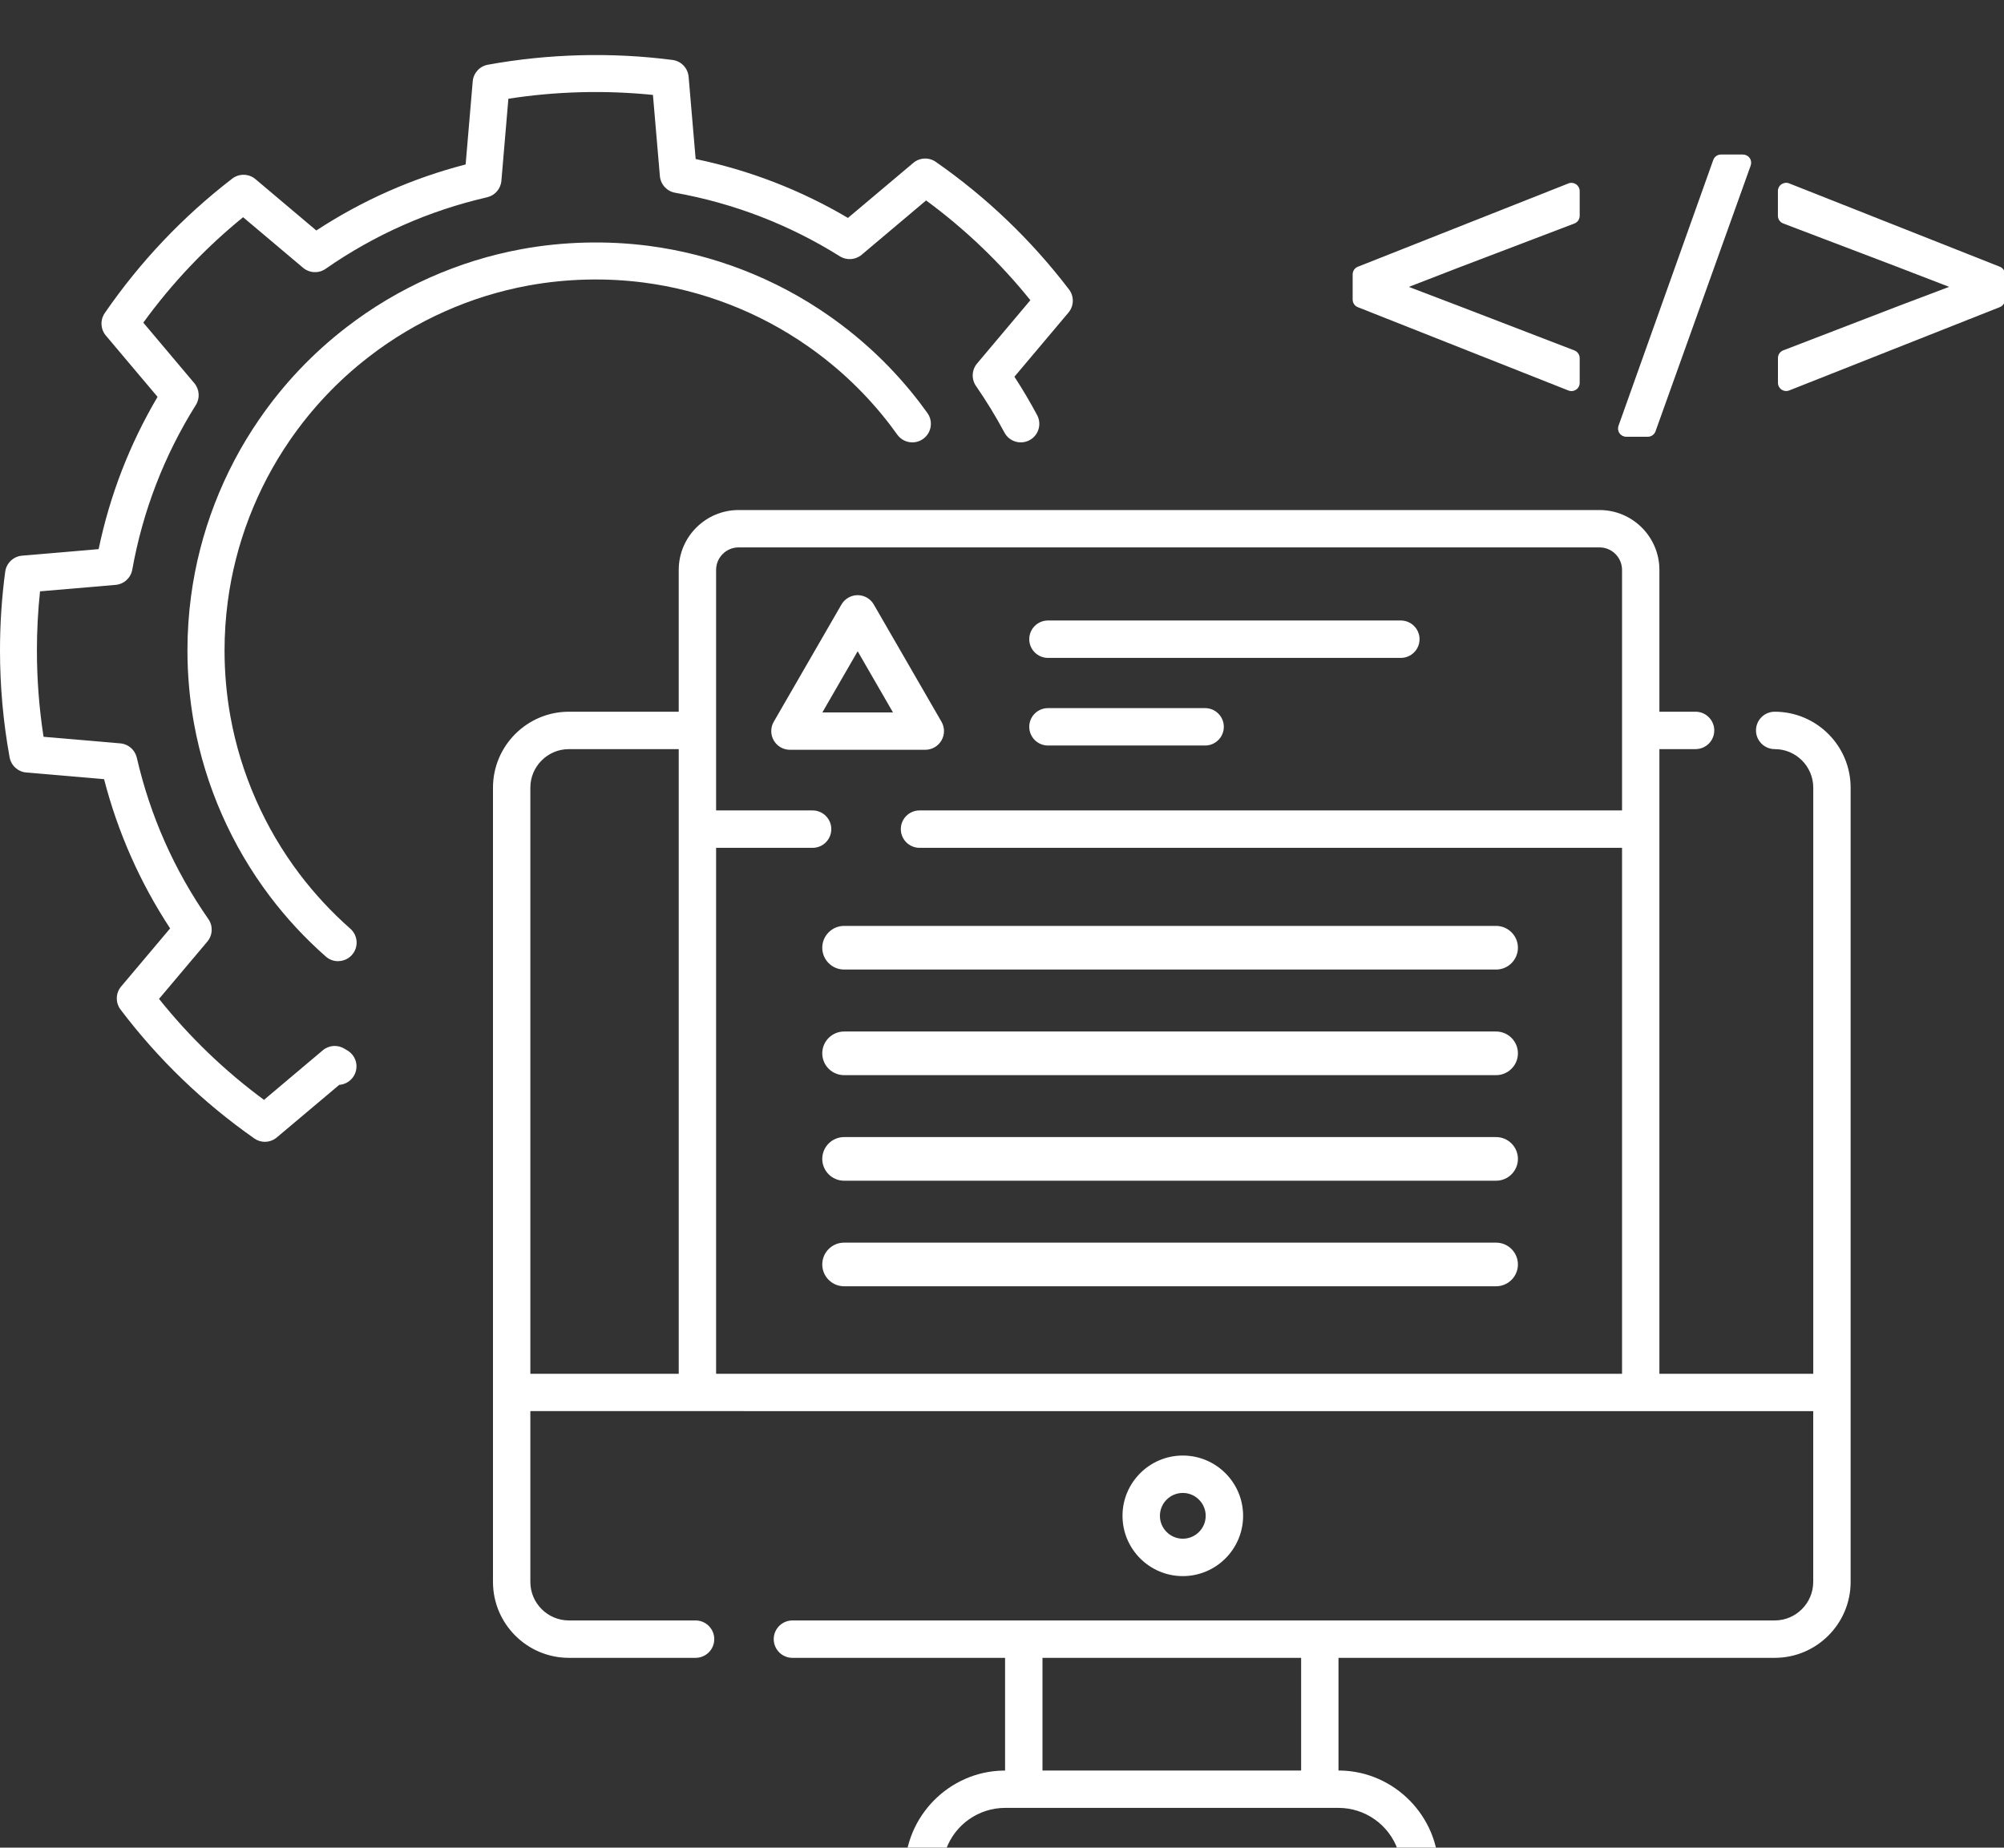 <?xml version="1.0" encoding="UTF-8"?>
<svg id="uuid-4907587b-a985-4e71-8c5c-ae3500eb751f" data-name="栝鍣 3" xmlns="http://www.w3.org/2000/svg" viewBox="0 0 450 415">
  <rect x="0" y="0" width="450" height="415" fill="#333333" stroke="none"/>
  <g>
    <path d="m235.32,147.77c-2.31,0-4.2-1.88-4.2-4.2s1.88-4.2,4.2-4.2h79.24c2.31,0,4.2,1.88,4.2,4.2s-1.88,4.2-4.2,4.2h-79.24Z" style="fill: #fff; stroke-width: 0px;"/>
    <path d="m235.32,167.45c-2.31,0-4.2-1.88-4.2-4.2s1.88-4.2,4.2-4.2h35.29c2.31,0,4.2,1.88,4.2,4.2s-1.88,4.2-4.2,4.2h-35.29Z" style="fill: #fff; stroke-width: 0px;"/>
    <path d="m207.4,424.36c-2.31,0-4.2-1.88-4.2-4.2,0-12.17,9.9-22.26,22.08-22.47h.41v-25.32h-47.75c-2.31,0-4.2-1.88-4.2-4.2s1.88-4.2,4.2-4.2h220.56c4.78,0,8.66-3.89,8.66-8.66v-38.36H119.09v38.36c0,4.78,3.89,8.66,8.66,8.66h28.44c2.31,0,4.2,1.88,4.2,4.2s-1.88,4.2-4.2,4.2h-28.44c-9.4,0-17.05-7.65-17.05-17.05v-178.4c0-9.4,7.65-17.06,17.05-17.06h24.66v-31.85c0-7.42,6.04-13.45,13.45-13.45h193.31c7.42,0,13.45,6.04,13.45,13.45v31.85h8.12c2.31,0,4.2,1.88,4.2,4.2s-1.88,4.2-4.2,4.2h-8.12v140.31h34.55v-131.65c0-4.78-3.89-8.66-8.66-8.66-2.31,0-4.2-1.88-4.2-4.2s1.88-4.2,4.2-4.2c9.4,0,17.05,7.65,17.05,17.06v178.4c0,9.4-7.65,17.05-17.05,17.05h-97.95v25.31h.41c12.17.22,22.08,10.3,22.08,22.48,0,2.31-1.88,4.2-4.2,4.2h-111.45Zm18.29-18.29c-5.92,0-11.25,3.75-13.26,9.33l-.2.56h101.81l-.2-.56c-2.01-5.58-7.34-9.33-13.26-9.33h-74.88Zm8.4-8.39h58.08v-25.31h-58.08v25.31Zm-73.29-89.11h203.43v-118.14h-157.75c-2.31,0-4.2-1.88-4.2-4.2s1.88-4.2,4.2-4.2h157.75v-54.02c0-2.79-2.27-5.06-5.06-5.06h-193.31c-2.79,0-5.06,2.27-5.06,5.06v54.02h21.67c2.31,0,4.2,1.88,4.2,4.2s-1.88,4.2-4.2,4.2h-21.67v118.14Zm-33.05-140.31c-4.78,0-8.66,3.89-8.66,8.66v131.65h33.32v-140.31h-24.66Z" style="fill: #fff; stroke-width: 0px;"/>
    <path d="m265.6,354.01c-7.46,0-13.54-6.07-13.54-13.54s6.07-13.54,13.54-13.54,13.54,6.07,13.54,13.54-6.07,13.54-13.54,13.54Zm0-18.68c-2.84,0-5.14,2.31-5.14,5.14s2.31,5.14,5.14,5.14,5.14-2.31,5.14-5.14-2.31-5.14-5.14-5.14Z" style="fill: #fff; stroke-width: 0px;"/>
    <path d="m177.38,168.41c-1.49,0-2.89-.8-3.63-2.1-.75-1.29-.75-2.9,0-4.2l15.2-26.33c.75-1.29,2.14-2.1,3.63-2.1s2.89.8,3.63,2.1l15.2,26.33c.75,1.29.75,2.9,0,4.2-.75,1.29-2.14,2.1-3.63,2.1h-30.4Zm7.27-8.39h15.87l-7.93-13.74-7.93,13.74Z" style="fill: #fff; stroke-width: 0px;"/>
    <path d="m189.54,217.77c-2.7,0-4.9-2.2-4.9-4.9s2.2-4.9,4.9-4.9h146.41c2.7,0,4.9,2.2,4.9,4.9s-2.2,4.9-4.9,4.9h-146.41Z" style="fill: #fff; stroke-width: 0px;"/>
    <path d="m189.54,241.49c-2.7,0-4.9-2.2-4.9-4.9s2.2-4.9,4.9-4.9h146.41c2.7,0,4.9,2.2,4.9,4.9s-2.2,4.9-4.9,4.9h-146.41Z" style="fill: #fff; stroke-width: 0px;"/>
    <path d="m189.54,265.2c-2.7,0-4.9-2.2-4.9-4.9s2.2-4.9,4.9-4.9h146.41c2.7,0,4.9,2.2,4.9,4.9s-2.2,4.9-4.9,4.9h-146.41Z" style="fill: #fff; stroke-width: 0px;"/>
    <path d="m189.54,288.91c-2.7,0-4.9-2.2-4.9-4.9s2.2-4.9,4.9-4.9h146.41c2.7,0,4.9,2.2,4.9,4.9s-2.2,4.9-4.9,4.9h-146.41Z" style="fill: #fff; stroke-width: 0px;"/>
  </g>
  <g>
    <path d="m59.51,256.47c-.83,0-1.67-.25-2.39-.75-11.49-8.05-21.6-17.79-30.05-28.96-1.17-1.55-1.12-3.71.14-5.19l10.99-13.04c-6.76-10.31-11.74-21.56-14.83-33.52l-17.47-1.5c-1.87-.16-3.4-1.55-3.74-3.4-1.43-7.84-2.16-15.92-2.16-24.02,0-5.91.39-11.86,1.17-17.68.26-1.93,1.83-3.43,3.77-3.6l17.21-1.47c2.52-12.09,6.96-23.57,13.23-34.2l-11.61-13.77c-1.21-1.43-1.31-3.5-.25-5.04,7.93-11.53,17.56-21.69,28.63-30.21,1.55-1.19,3.73-1.14,5.22.12l13.66,11.53c10.32-6.76,21.58-11.74,33.53-14.83l1.59-18.66c.16-1.87,1.55-3.4,3.4-3.74,13.59-2.48,27.89-2.84,41.47-1.07,1.94.25,3.44,1.82,3.61,3.77l1.58,18.48c12.11,2.52,23.58,6.96,34.2,13.23l14.67-12.36c1.44-1.21,3.52-1.31,5.06-.23,11.42,7.96,21.48,17.6,29.91,28.66,1.18,1.55,1.13,3.71-.13,5.2l-12.13,14.4c1.81,2.77,3.52,5.66,5.1,8.62,1.08,2.03.32,4.55-1.71,5.63-2.03,1.08-4.55.32-5.63-1.71-1.94-3.63-4.09-7.14-6.38-10.45-1.07-1.54-.98-3.62.23-5.06l11.97-14.22c-6.8-8.46-14.66-15.97-23.41-22.41l-14.48,12.21c-1.38,1.16-3.36,1.3-4.89.34-11.33-7.1-23.78-11.91-37-14.28-1.85-.33-3.25-1.87-3.41-3.74l-1.56-18.23c-10.71-1.09-21.78-.81-32.46.86l-1.57,18.43c-.15,1.8-1.45,3.3-3.21,3.7-13.06,3.01-25.26,8.41-36.26,16.07-1.54,1.08-3.62.98-5.06-.23l-13.47-11.36c-8.47,6.88-15.99,14.83-22.41,23.68l11.46,13.6c1.16,1.38,1.3,3.36.34,4.89-7.11,11.35-11.91,23.8-14.28,37-.33,1.85-1.87,3.25-3.74,3.41l-16.97,1.45c-.47,4.39-.7,8.84-.7,13.27,0,6.52.5,13.04,1.49,19.4l17.24,1.48c1.8.15,3.29,1.45,3.7,3.21,3.01,13.08,8.42,25.27,16.07,36.25,1.08,1.54.98,3.62-.23,5.06l-10.85,12.87c6.84,8.56,14.74,16.17,23.57,22.68l13.2-11.13c1.38-1.17,3.35-1.3,4.89-.35l.7.42c1.96,1.2,2.57,3.77,1.36,5.72-.73,1.19-1.96,1.88-3.25,1.97l-14.02,11.81c-.77.65-1.73.98-2.68.98Z" style="fill: #fff; stroke-width: 0px;"/>
    <path d="m75.91,215.89c-.98,0-1.96-.34-2.75-1.04-4.63-4.08-8.84-8.61-12.52-13.48-8.63-11.39-14.53-24.81-17.07-38.83-.98-5.37-1.48-10.91-1.48-16.45,0-4.05.27-8.12.8-12.11,1.87-14.2,7.16-27.96,15.32-39.8,5.43-7.9,12.03-14.86,19.62-20.7,11.5-8.87,25.1-14.93,39.34-17.53,9.3-1.7,19.09-1.94,28.42-.74,14.51,1.88,28.52,7.3,40.52,15.69,7.82,5.45,14.71,12.05,20.49,19.63.56.73,1.11,1.48,1.65,2.24,1.34,1.87.91,4.47-.96,5.81-1.87,1.34-4.47.91-5.81-.96-.49-.69-.99-1.37-1.5-2.04-5.25-6.9-11.52-12.9-18.64-17.86-10.9-7.62-23.63-12.55-36.82-14.26-8.48-1.1-17.39-.88-25.85.67-12.94,2.36-25.3,7.87-35.75,15.94-6.9,5.31-12.9,11.64-17.84,18.83-7.42,10.76-12.23,23.27-13.93,36.17-.48,3.63-.73,7.34-.73,11.02,0,5.05.45,10.08,1.34,14.96,2.31,12.74,7.68,24.94,15.52,35.29,3.35,4.42,7.18,8.55,11.39,12.26,1.72,1.52,1.89,4.15.37,5.87-.82.93-1.97,1.41-3.12,1.41Z" style="fill: #fff; stroke-width: 0px;"/>
  </g>
  <g>
    <path d="m353.91,41.39c-.51-.34-1.15-.42-1.72-.19l-47.28,18.71c-.71.28-1.17.96-1.17,1.72v5.65c0,.76.46,1.44,1.17,1.72l47.28,18.71c.22.09.45.13.68.13.37,0,.73-.11,1.04-.32.51-.34.81-.92.81-1.53v-5.55c0-.76-.47-1.45-1.18-1.73l-25.91-9.97-11.28-4.3,11.28-4.37,25.9-9.87c.72-.27,1.19-.96,1.19-1.73v-5.55c0-.61-.3-1.18-.81-1.53Z" style="fill: #fff; stroke-width: 0px;"/>
    <path d="m391.38,34.71h-4.93c-.78,0-1.48.49-1.74,1.23l-21.27,59.69c-.2.57-.12,1.2.23,1.69.35.49.91.78,1.51.78h4.83c.78,0,1.48-.49,1.74-1.23l21.37-59.69c.2-.57.12-1.2-.23-1.69s-.91-.78-1.51-.78Z" style="fill: #fff; stroke-width: 0px;"/>
    <path d="m449.04,59.9l-47.28-18.71c-.57-.23-1.21-.15-1.72.19-.51.34-.81.92-.81,1.53v5.55c0,.77.47,1.45,1.19,1.73l25.9,9.86,11.36,4.38-11.36,4.3-25.9,9.97c-.71.27-1.18.96-1.18,1.73v5.55c0,.61.3,1.18.81,1.53.31.21.67.32,1.04.32.23,0,.46-.04.68-.13l47.28-18.71c.71-.28,1.17-.96,1.17-1.72v-5.65c0-.76-.46-1.44-1.17-1.72Z" style="fill: #fff; stroke-width: 0px;"/>
  </g>
</svg>